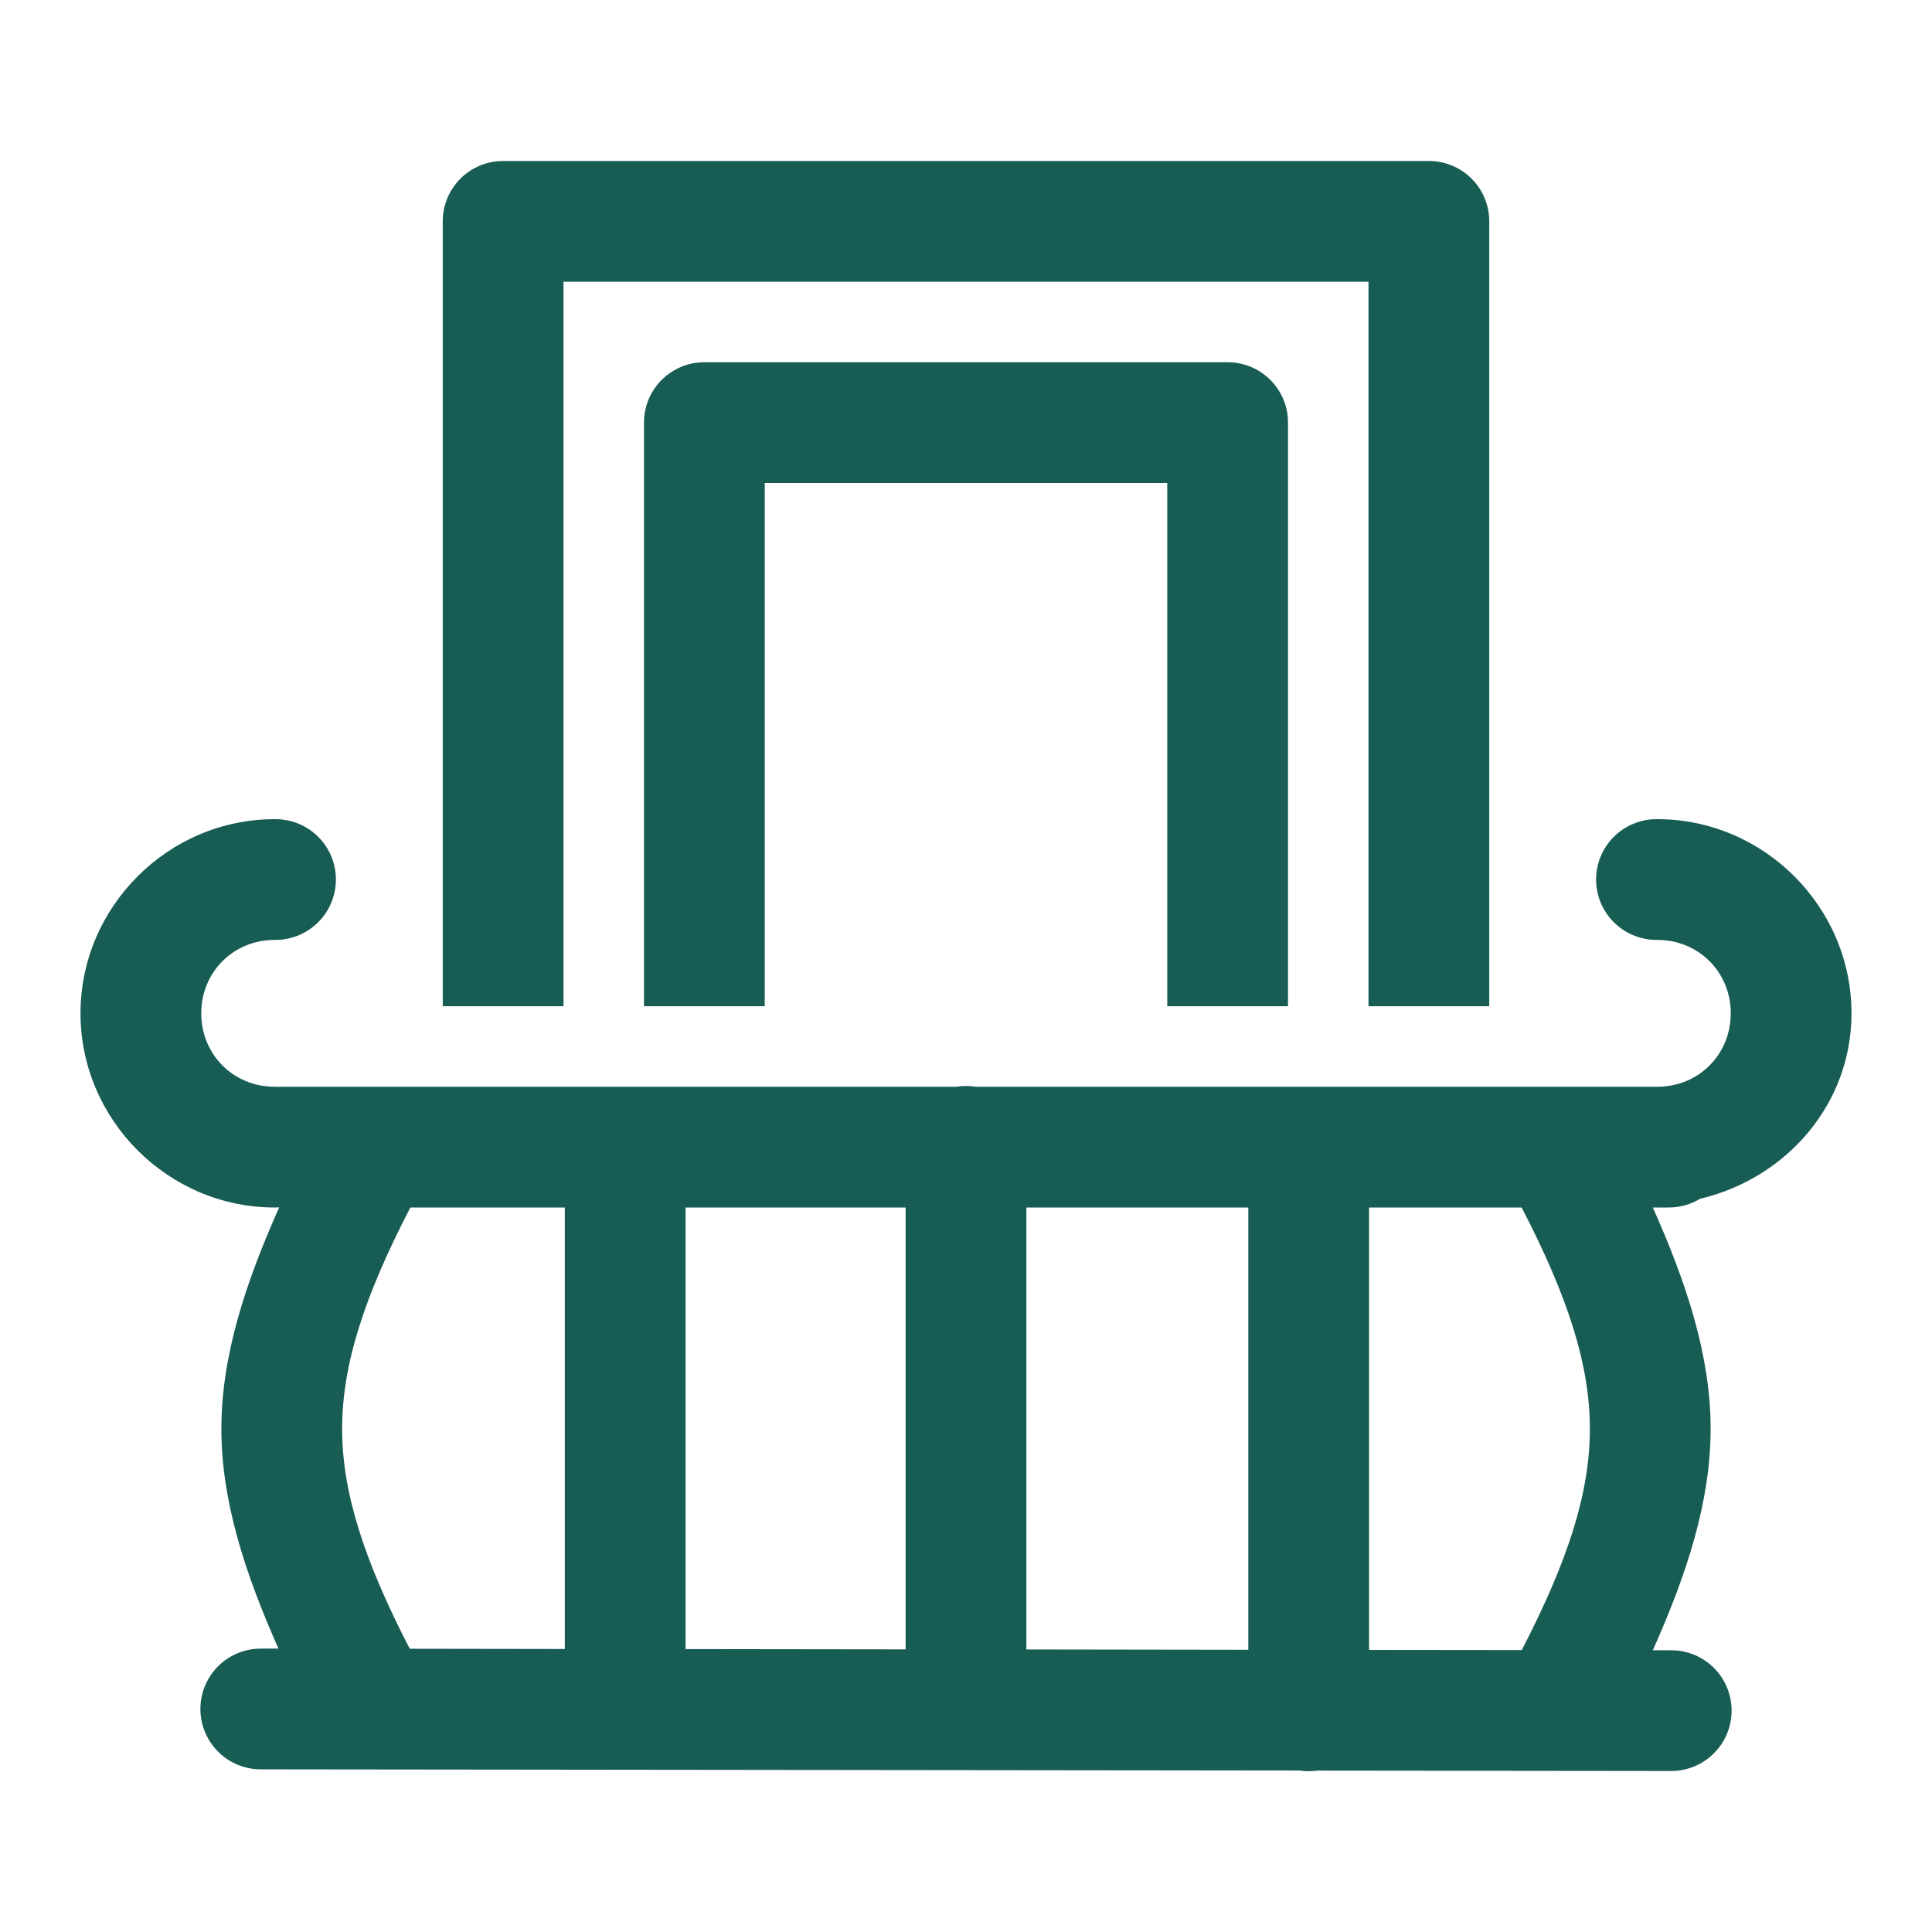 <?xml version="1.0" encoding="UTF-8"?> <svg xmlns="http://www.w3.org/2000/svg" width="48" height="48" viewBox="0 0 48 48" fill="none"><path d="M12.5 4C11.67 4 11 4.67 11 5.5V25H14V7H34V25H37V5.5C37 4.67 36.33 4 35.5 4H12.5ZM17.5 9C16.67 9 16 9.67 16 10.5V25H19V12H29V25H32V10.5C32 9.67 31.33 9 30.5 9H17.5ZM6.824 20.352C4.178 20.352 2 22.529 2 25.176C2 27.822 4.177 30 6.824 30C6.846 30 6.867 29.999 6.889 29.998C6.891 29.998 6.893 29.998 6.895 29.998C6.908 29.998 6.922 29.998 6.936 29.998C6.086 31.902 5.5 33.703 5.5 35.5C5.5 37.284 6.08 39.071 6.918 40.959H6.502C5.961 40.951 5.458 41.234 5.184 41.701C4.911 42.168 4.91 42.746 5.182 43.213C5.454 43.681 5.957 43.966 6.498 43.959L32.289 43.988C32.437 44.011 32.587 44.012 32.734 43.99L41.498 44C42.039 44.008 42.542 43.725 42.816 43.258C43.089 42.791 43.09 42.213 42.818 41.745C42.546 41.278 42.043 40.993 41.502 41H41.064C41.914 39.096 42.5 37.297 42.5 35.5C42.5 33.703 41.914 31.903 41.064 30H41.176H41.445C41.725 30.003 42.001 29.928 42.24 29.783C44.366 29.281 46 27.446 46 25.176C46 22.529 43.822 20.352 41.176 20.352C40.635 20.344 40.132 20.628 39.859 21.095C39.586 21.563 39.586 22.14 39.859 22.608C40.132 23.075 40.635 23.359 41.176 23.352C42.201 23.352 43 24.15 43 25.176C43 26.201 42.201 27 41.176 27H24.246C24.085 26.974 23.921 26.974 23.76 27H7C6.978 27 6.957 27.001 6.936 27.002C6.934 27.002 6.932 27.002 6.93 27.002C6.895 27 6.859 26.999 6.824 27C5.799 27 5 26.201 5 25.176C5 24.15 5.799 23.352 6.824 23.352C7.365 23.359 7.868 23.075 8.141 22.608C8.414 22.14 8.414 21.563 8.141 21.095C7.868 20.628 7.365 20.344 6.824 20.352ZM10.195 30H14.033V40.969L10.18 40.963C9.043 38.761 8.5 37.079 8.5 35.5C8.5 33.911 9.044 32.222 10.195 30ZM17.033 30H22.5V40.978L17.033 40.971V30ZM25.5 30H31.014V40.988L25.5 40.98V30ZM34.014 30H37.805C38.956 32.222 39.5 33.911 39.5 35.5C39.5 37.088 38.957 38.776 37.807 40.996L34.014 40.992V30Z" fill="#185D54"></path></svg> 
